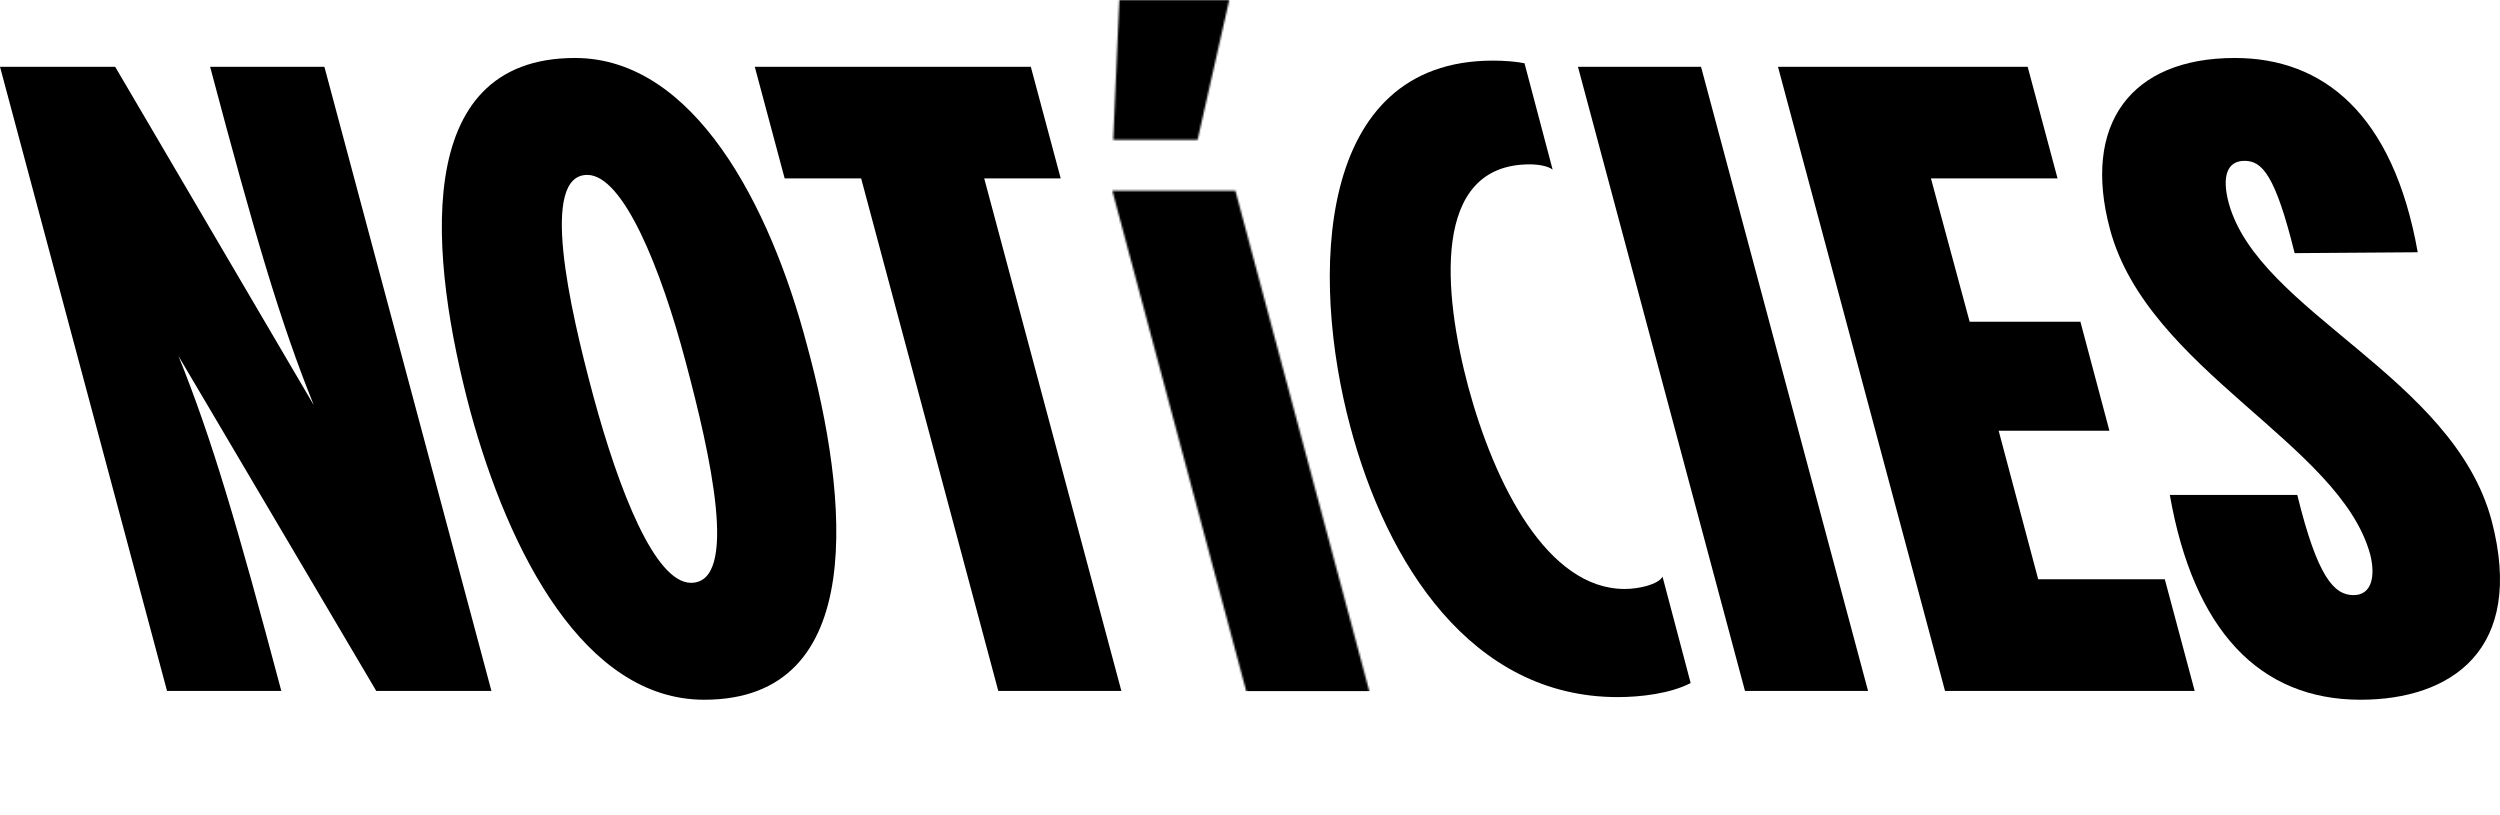 <svg xmlns="http://www.w3.org/2000/svg" fill="none" viewBox="0 0 1371 447" height="447" width="1371">
<path fill="black" d="M1294.54 383.737C1239.1 383.737 1202.94 345.65 1189.93 271.405H1259.83C1270.92 316.723 1280.08 326.365 1290.69 326.365C1300.81 326.365 1302.74 315.759 1299.85 304.188C1283.45 243.443 1177.87 202.945 1157.14 125.808C1141.71 68.437 1168.23 31.797 1225.6 31.797C1273.81 31.797 1312.38 62.169 1325.88 138.343L1258.38 138.825C1247.78 95.917 1240.55 88.203 1230.9 88.203C1221.26 88.203 1218.37 96.881 1222.23 111.345C1238.62 171.126 1345.16 206.32 1366.38 285.386C1385.18 356.738 1343.72 383.737 1294.54 383.737Z"></path>
<path fill="black" d="M1117.75 317.687H1187.18L1203.57 378.915H1066.65L975.047 36.618H1111.97L1128.36 97.846H1058.93L1080.15 176.429H1140.89L1156.8 236.211H1096.06L1117.75 317.687Z"></path>
<path fill="black" d="M1024.44 378.915H956.949L865.349 36.618H932.844L1024.44 378.915Z"></path>
<path fill="black" d="M887.142 382.29C806.629 382.29 760.347 308.527 740.58 234.283C718.403 151.842 721.296 33.243 818.682 33.243C824.949 33.243 831.217 33.725 836.038 34.689L851.465 93.025C849.055 91.096 843.752 90.132 838.931 90.132C784.452 90.132 791.684 161.484 805.183 212.106C819.646 265.62 848.573 322.991 890.998 322.991C898.712 322.991 909.319 320.58 911.729 316.241L927.157 374.576C916.068 380.362 899.676 382.29 887.142 382.29Z"></path>
<path fill="black" d="M614.957 378.915H547.462L472.252 97.846H430.309L413.917 36.618H565.3L581.691 97.846H539.748L614.957 378.915Z"></path>
<path fill="black" d="M386.185 383.737C320.618 383.737 279.156 303.224 257.944 225.605C235.767 142.682 224.196 31.797 315.315 31.797C380.399 31.797 422.343 112.309 442.592 189.446C465.251 272.369 476.821 383.737 386.185 383.737ZM378.953 319.616C405.469 319.616 389.559 249.228 376.06 198.606C362.561 147.503 341.831 95.917 322.064 95.917C296.03 95.917 311.94 167.269 325.439 217.409C339.42 268.994 359.187 319.616 378.953 319.616Z"></path>
<path fill="black" d="M177.898 36.618L269.499 378.915H206.343L97.868 195.232C116.188 240.55 130.17 288.279 154.275 378.915H91.601L0 36.618H63.156L172.113 222.23C153.793 176.912 139.812 129.183 115.224 36.618H177.898Z"></path>
<mask height="447" width="160" y="0" x="610" maskUnits="userSpaceOnUse" style="mask-type:alpha" id="mask0_546_6">
<path fill="black" d="M656.765 76.655H610.482L613.857 0H674.121L656.765 76.655ZM769.096 446.915H701.601L610 104.618H677.495L769.096 446.915Z"></path>
</mask>
<g mask="url(#mask0_546_6)">
<rect fill="black" height="379" width="188" x="581"></rect>
</g>
</svg>
